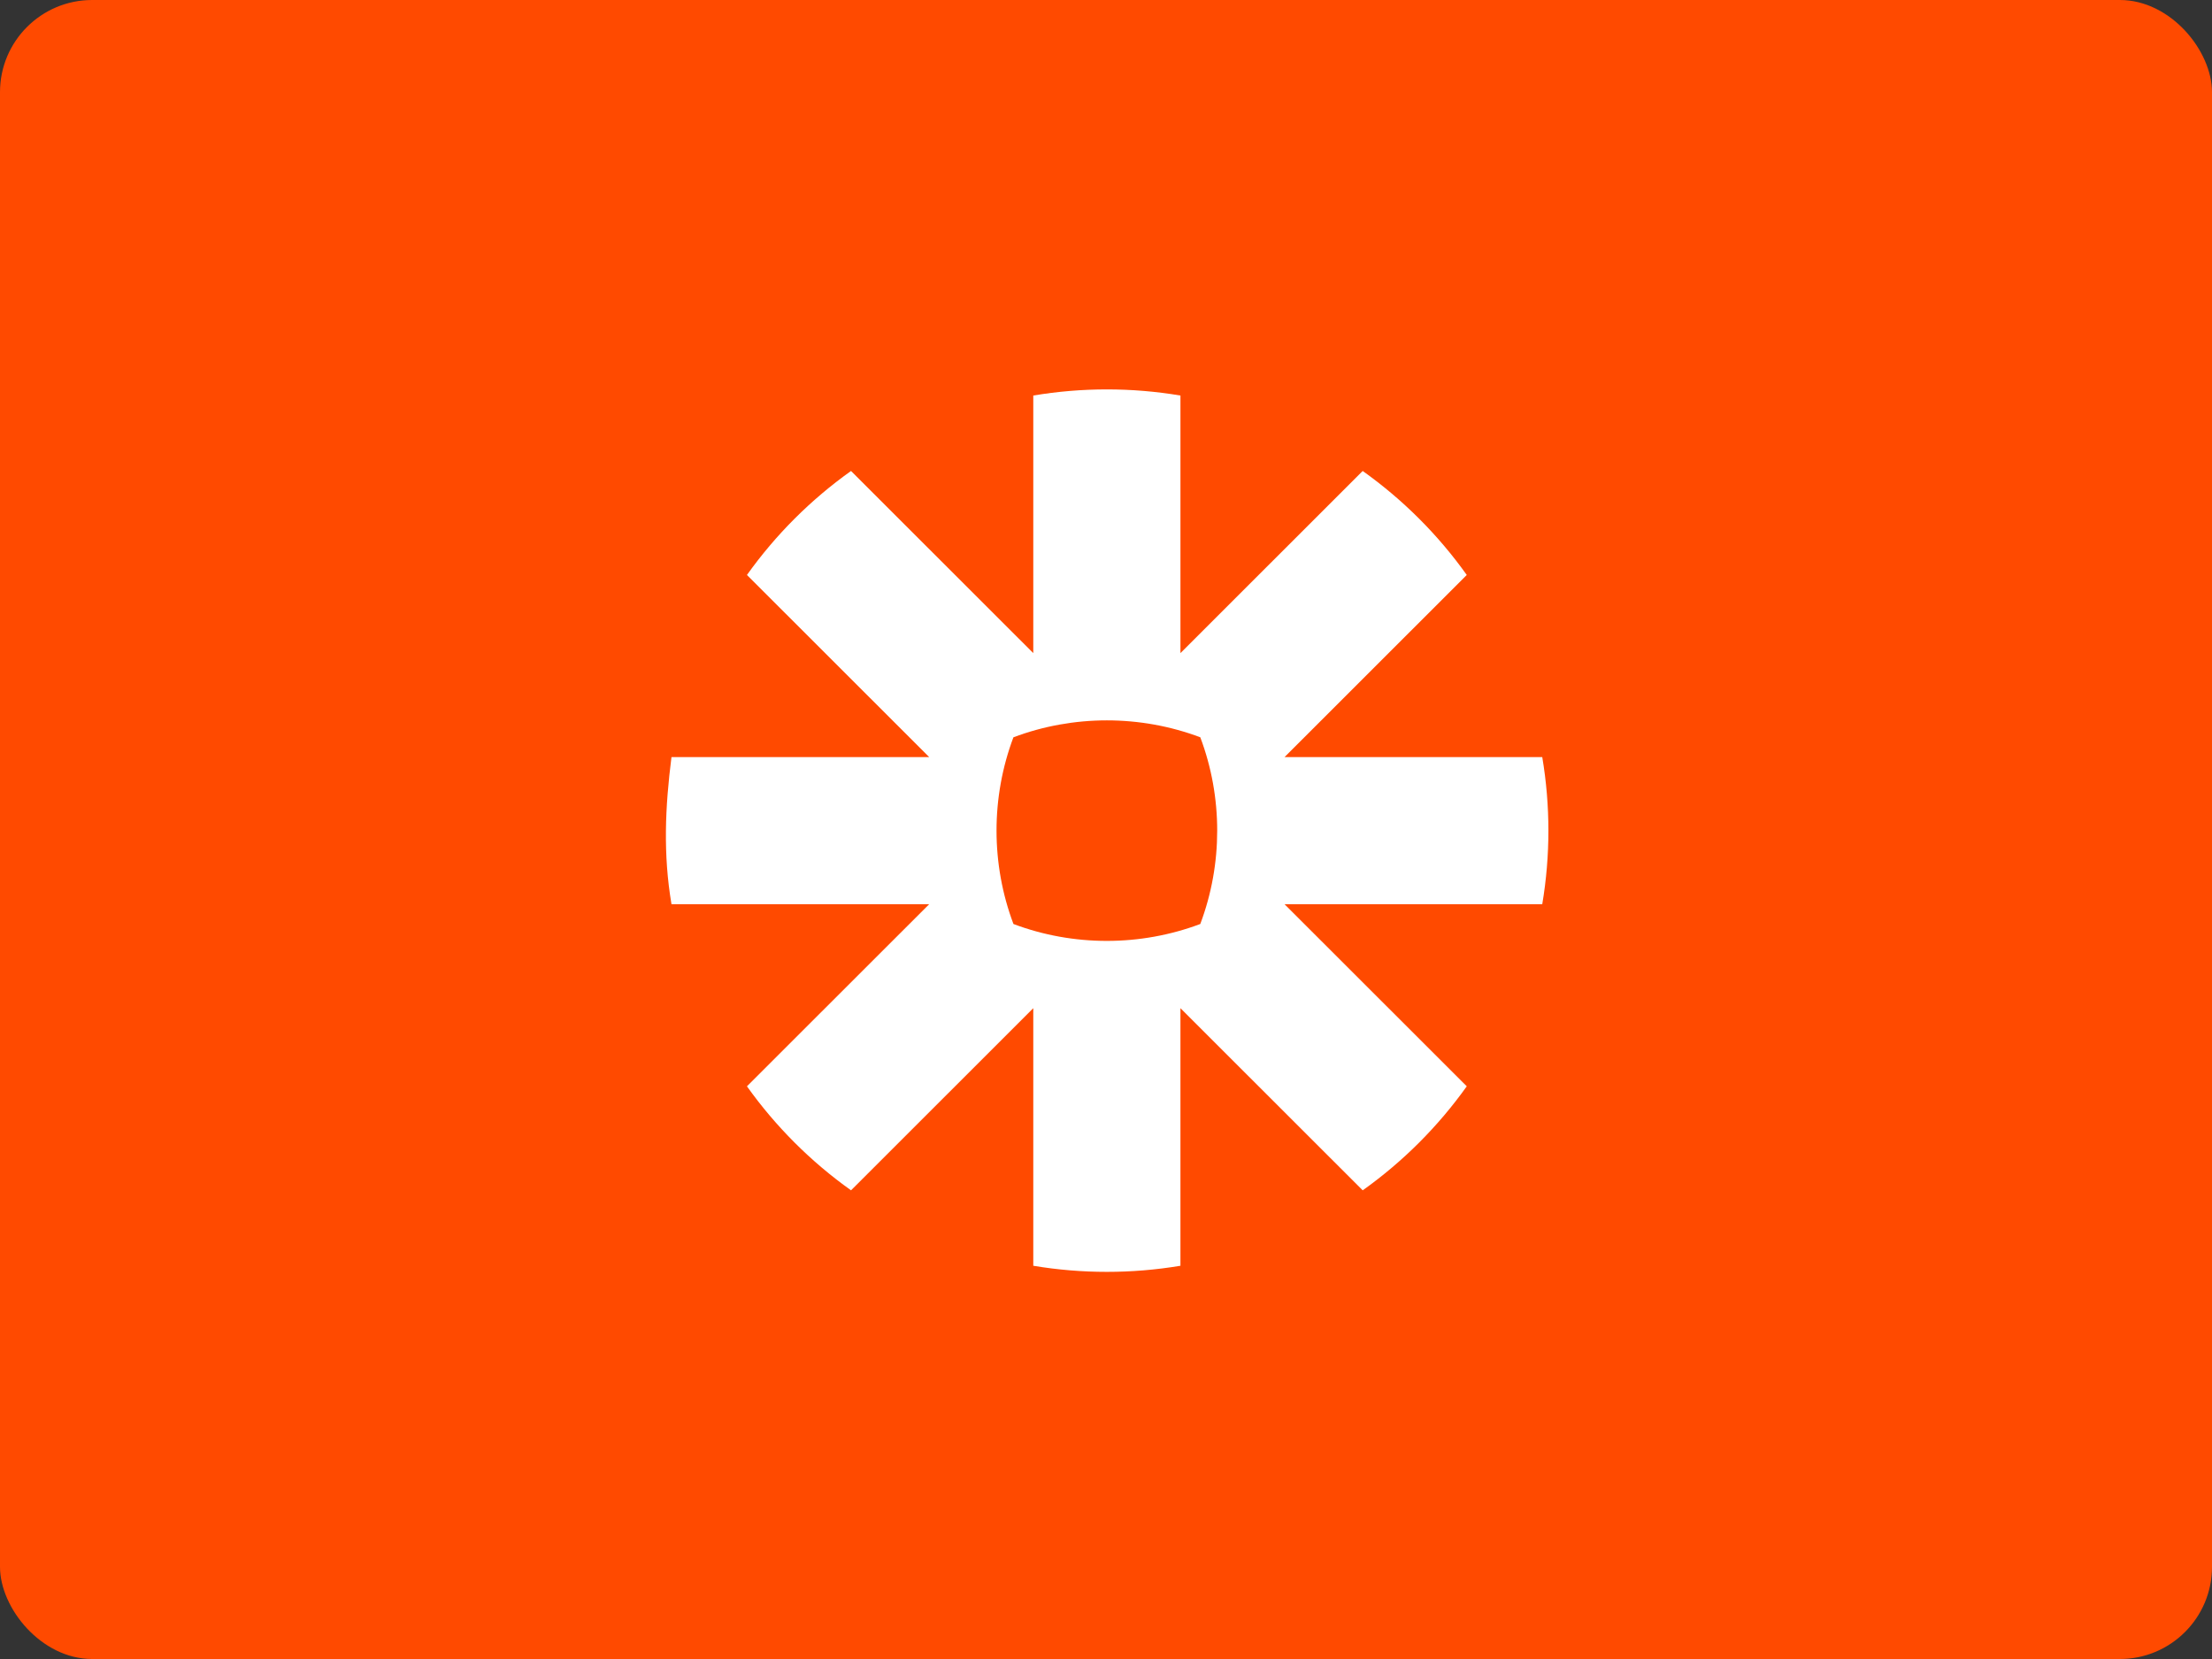 <svg xmlns="http://www.w3.org/2000/svg" width="240" height="180" viewBox="0 0 240 180" fill="none"><rect x="0" y="0" width="240" height="180" fill="#333333" stroke="none"/><rect width="240" height="180" rx="10" fill="#FF4A00"></rect><path d="M130.23 100.252C123.734 102.697 116.455 102.701 109.959 100.254C107.511 93.765 107.511 86.487 109.955 79.997C116.45 77.548 123.736 77.547 130.231 79.996C132.677 86.484 132.676 93.764 130.23 100.252ZM167.334 82.145H139.371L159.143 62.384C156.04 58.028 152.209 54.201 147.85 51.1L128.077 70.861V42.915C122.799 42.028 117.387 42.029 112.11 42.915V70.861L92.336 51.1C87.978 54.199 84.146 58.031 81.043 62.384L100.818 82.145H72.855C72.164 87.577 71.94 92.682 72.855 98.103H100.818L81.043 117.863C84.154 122.226 87.971 126.04 92.336 129.149L112.11 109.387V137.334C117.388 138.217 122.798 138.218 128.076 137.334V109.387L147.852 129.149C152.212 126.045 156.037 122.221 159.143 117.863L139.368 98.103H167.334C168.222 92.833 168.222 87.414 167.334 82.145Z" fill="white"></path></svg>